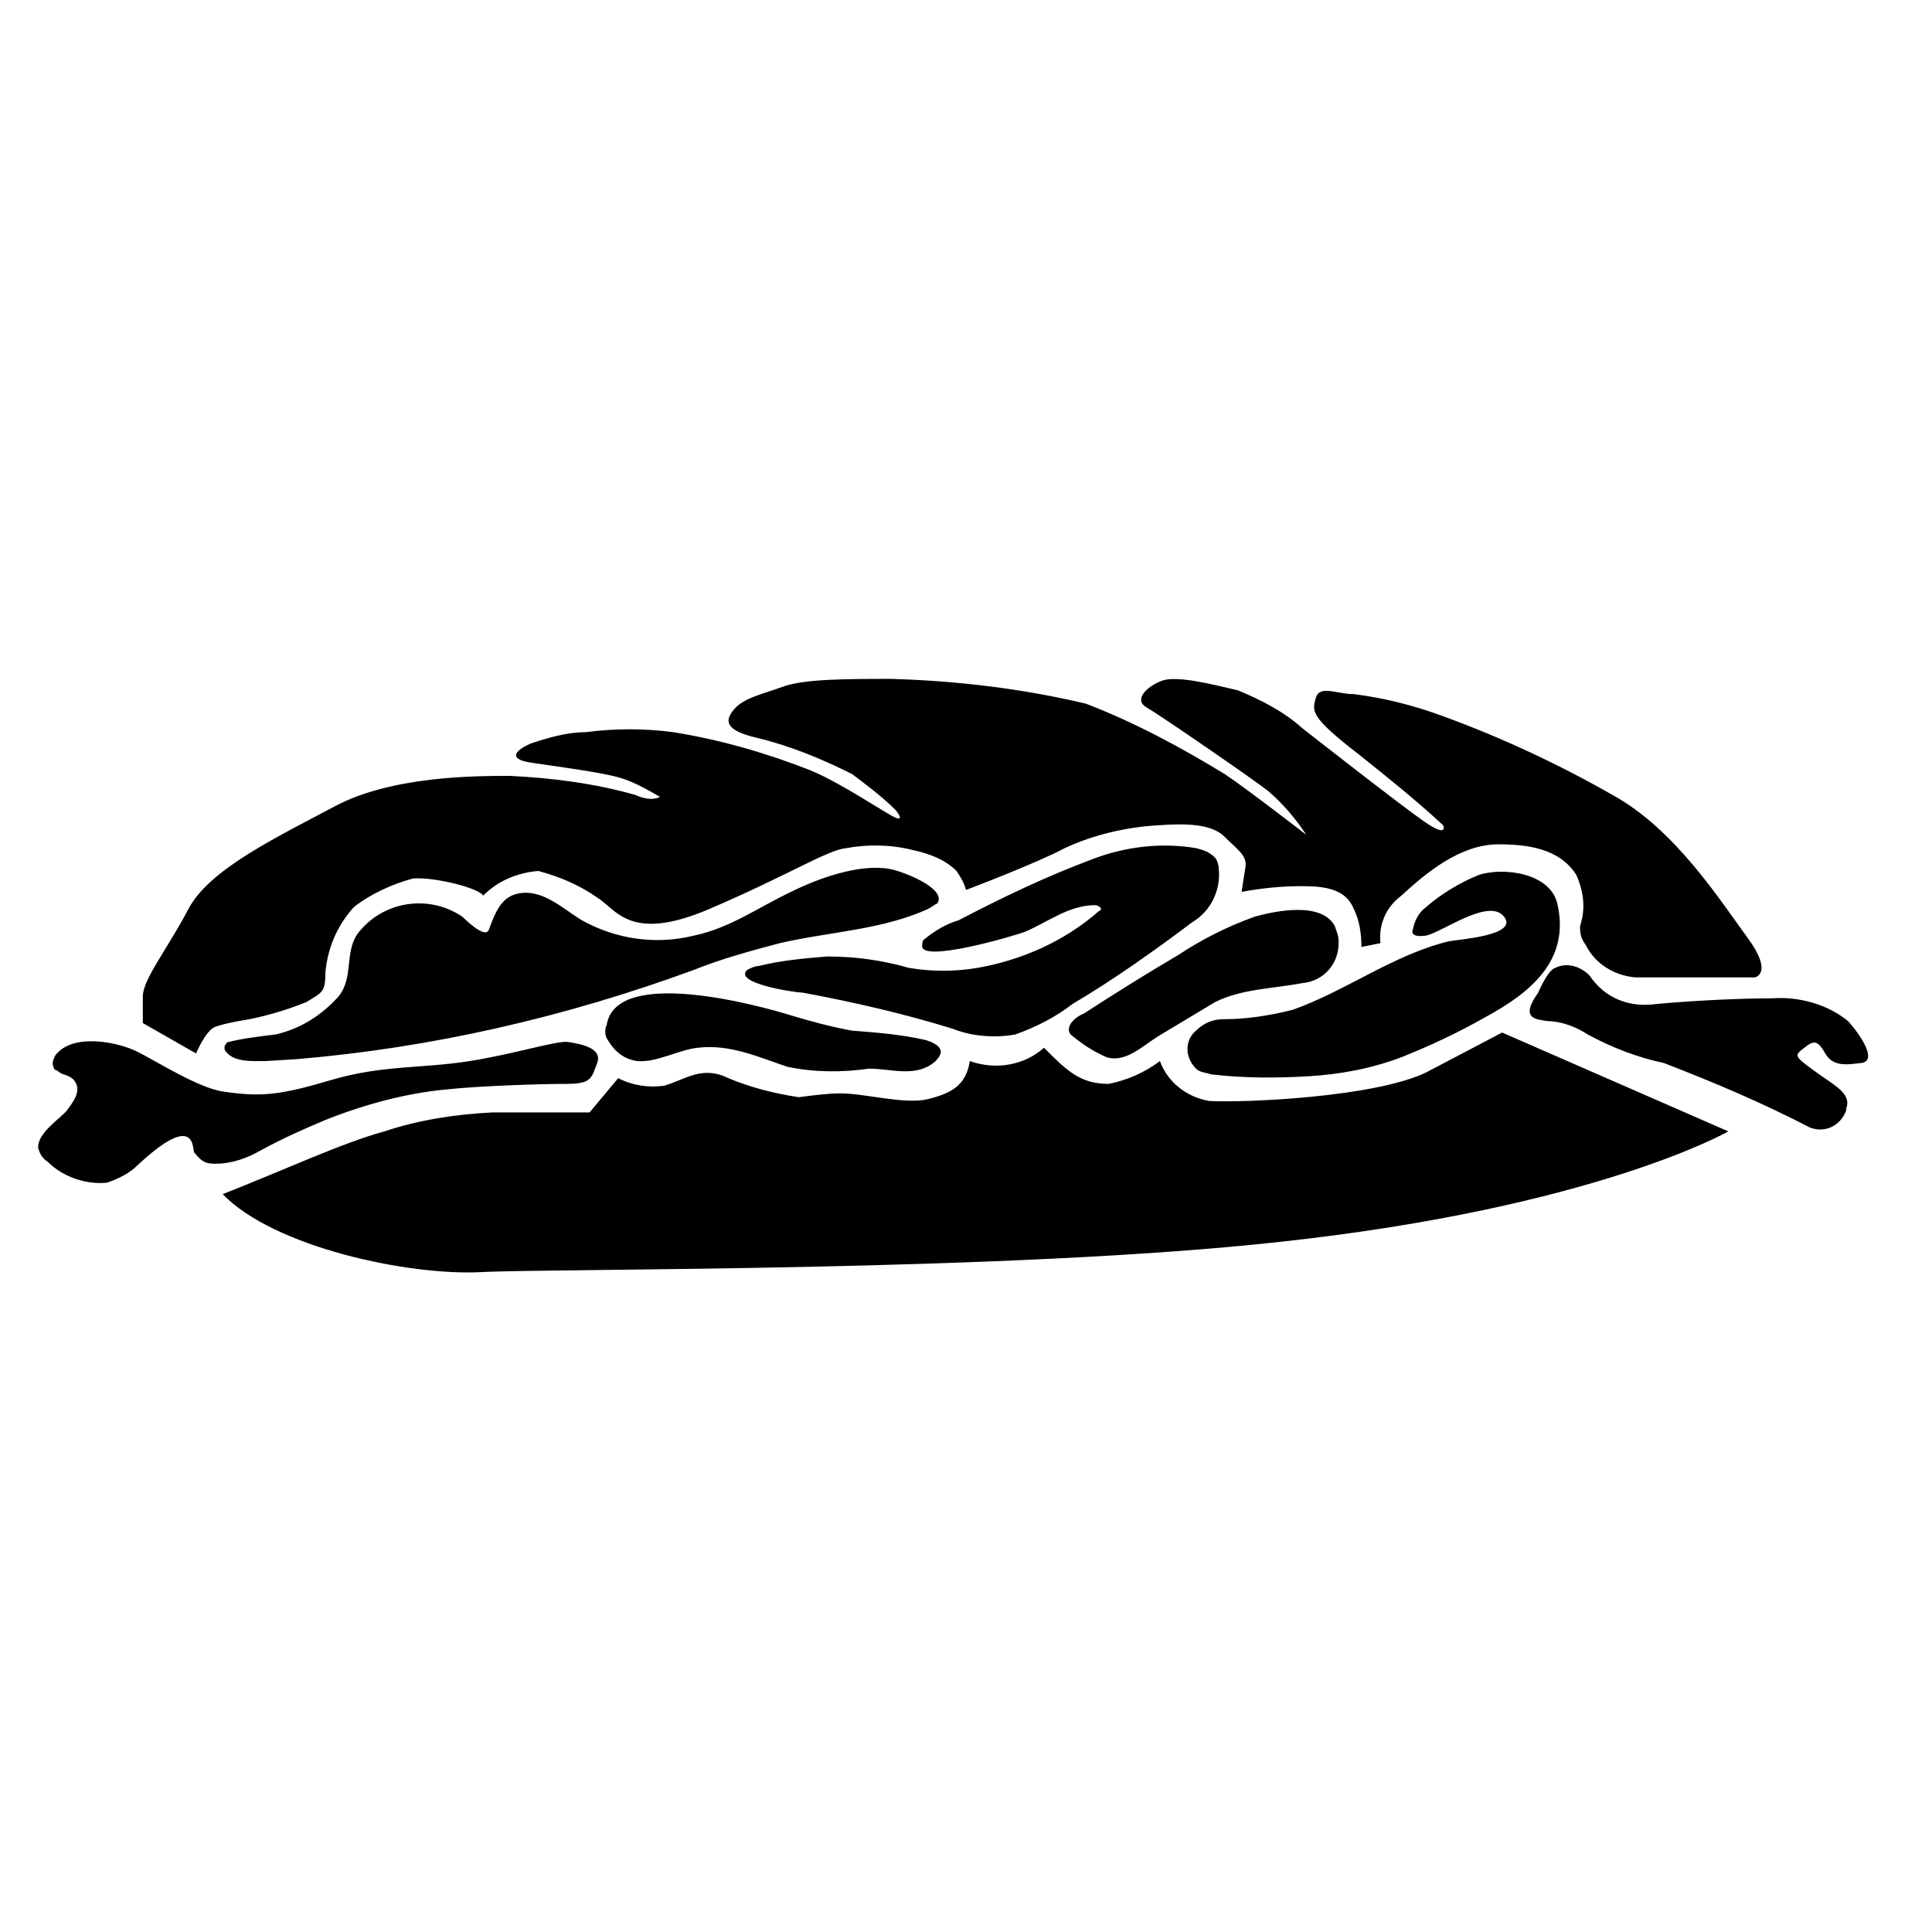 <?xml version="1.0" encoding="UTF-8"?>
<!-- Uploaded to: SVG Repo, www.svgrepo.com, Generator: SVG Repo Mixer Tools -->
<svg fill="#000000" width="800px" height="800px" version="1.1" viewBox="144 144 512 512" xmlns="http://www.w3.org/2000/svg">
 <path d="m562.73 389.42c1.512-4.535 1.008-9.07-1.008-13.602-4.535-7.055-13.098-8.062-20.656-8.062-10.078 0-19.145 7.559-25.695 13.602-4.031 3.023-6.047 7.559-5.543 12.594l-5.039 1.012c0-3.527-0.504-7.055-2.016-10.078-2.016-5.039-7.055-6.047-13.602-6.047-5.543 0-10.578 0.504-16.121 1.512 0 0 0.504-3.527 1.008-6.551s-2.016-4.535-5.543-8.062-10.578-3.527-17.633-3.023c-8.566 0.504-17.129 2.519-24.688 6.047-7.555 4.035-26.195 11.09-26.195 11.09-0.504-2.016-1.512-3.527-2.519-5.039-3.023-3.023-7.055-4.535-11.586-5.543-6.047-1.512-12.09-1.512-17.633-0.504-5.039 0.504-15.113 7.055-36.273 16.121-21.16 9.07-24.688 0-29.727-3.023-5.039-3.527-10.078-5.543-15.617-7.055-5.543 0.504-10.578 2.519-14.609 6.551-1.008-2.016-13.098-5.039-18.641-4.535-5.543 1.512-11.082 4.031-15.617 7.559-4.535 5.039-7.055 11.082-7.559 17.633 0 5.039-1.008 5.039-5.039 7.559-5.039 2.016-10.078 3.527-15.113 4.535-3.023 0.504-6.047 1.008-9.07 2.016-2.519 1.008-5.039 7.055-5.039 7.055l-14.109-8.062v-7.055c0-4.535 6.551-12.594 12.09-23.176 5.543-10.578 23.68-19.145 38.793-27.207 15.117-8.059 37.285-8.059 46.355-8.059 11.082 0.504 22.672 2.016 33.25 5.039 4.535 2.016 6.551 0.504 6.551 0.504-3.527-2.016-7.055-4.031-10.578-5.039-5.039-1.512-17.129-3.023-23.68-4.031-6.551-1.008-3.527-3.527 0-5.039 4.535-1.512 9.574-3.023 14.609-3.023 7.559-1.008 15.617-1.008 23.176 0 12.594 2.016 24.688 5.543 36.273 10.078 8.566 3.527 20.152 11.586 22.672 12.594 2.519 1.008 0-2.016 0-2.016-3.527-3.527-7.559-6.551-11.586-9.574-8.062-4.031-16.625-7.559-25.191-9.574-8.566-2.016-8.566-4.535-6.047-7.559 2.519-3.023 7.559-4.031 13.098-6.047 5.543-2.016 17.129-2.016 28.719-2.016 17.129 0.504 34.258 2.519 51.387 6.551 13.098 5.039 25.191 11.586 36.777 18.641 6.047 4.031 21.664 16.121 21.664 16.121-3.023-4.535-6.047-8.062-10.078-11.586-4.535-3.527-28.719-20.152-32.242-22.168-3.527-2.016 0-5.543 4.031-7.055s13.602 1.008 20.152 2.519c6.047 2.519 12.09 5.543 17.129 10.078 0 0 25.695 20.152 32.242 24.688 6.551 4.535 5.039 1.008 5.039 1.008-7.055-6.551-14.609-12.594-22.168-18.641-13.098-10.078-12.594-11.586-11.586-15.113 1.008-3.527 5.543-1.008 10.078-1.008 8.062 1.008 16.121 3.023 24.184 6.047 15.113 5.543 30.23 12.594 44.336 20.656 16.625 9.07 28.719 28.215 35.77 37.785 7.055 9.574 2.016 10.578 2.016 10.578h-31.738c-5.543-0.504-10.578-3.527-13.098-8.566-1.516-2.008-1.516-3.519-1.516-5.031zm-8.566 25.191c3.527 0 7.559 1.512 10.578 3.527 6.551 3.527 13.098 6.047 20.152 7.559 13.098 5.039 26.199 10.578 38.793 17.129 4.031 1.512 8.062-0.504 9.574-4.535v-0.504c1.512-4.031-3.023-6.047-8.566-10.078-5.543-4.031-5.039-4.031-2.519-6.047s3.527-2.016 5.543 1.512 5.543 3.023 9.574 2.519 0.504-6.551-3.527-11.082c-5.543-4.535-13.098-6.551-20.152-6.047-7.559 0-19.648 0.504-30.73 1.512-7.055 1.008-13.602-1.512-17.633-7.559-2.519-2.519-6.047-3.527-9.07-2.016-2.016 0.504-4.535 6.551-4.535 6.551-5.039 7.055-0.504 7.055 2.519 7.559zm-32.242-22.672c4.535-1.008 16.625-10.078 20.656-5.039 4.031 5.039-12.09 6.047-14.609 6.551-14.609 3.527-27.207 13.098-41.312 18.137-6.047 1.512-12.09 2.519-18.641 2.519-2.519 0-5.039 1.008-7.055 3.023-3.023 2.519-3.023 7.055 0 10.078 1.008 1.008 2.519 1.008 4.031 1.512 8.566 1.008 17.129 1.008 25.695 0.504s16.625-2.016 24.688-5.039c7.559-3.023 15.113-6.551 22.168-10.578 12.09-6.551 22.672-15.113 19.145-30.23-2.016-8.062-14.105-9.574-20.656-7.559-5.039 2.016-10.078 5.039-14.105 8.566-2.016 1.512-3.023 3.527-3.527 6.047-0.508 1.004 0.5 2.012 3.523 1.508zm-94.215 26.199c3.023 2.519 6.047 4.535 9.574 6.047 5.039 1.512 9.574-3.023 13.602-5.543 5.039-3.023 10.078-6.047 15.113-9.07 7.055-3.527 15.113-3.527 23.176-5.039 5.543-0.504 9.574-5.039 9.574-10.578v-0.504c0-1.512-0.504-2.519-1.008-4.031-3.527-6.551-15.617-4.031-21.16-2.519-7.055 2.519-14.105 6.047-20.152 10.078-8.566 5.039-16.625 10.078-25.191 15.617-2.519 1.008-5.039 3.527-3.527 5.543-0.504-0.504-0.504-0.504 0 0zm-39.297-23.68c-1.008 5.039 24.688-2.519 27.207-3.527 6.047-2.519 11.586-7.055 18.641-7.055 0.504 0 1.512 0.504 1.512 1.008 0 0.504-0.504 0.504-0.504 0.504-9.07 8.062-20.656 13.098-32.242 15.113-6.047 1.008-12.09 1.008-18.137 0-7.055-2.016-14.105-3.023-21.664-3.023-6.047 0.504-12.09 1.008-18.137 2.519-1.008 0-2.016 0.504-3.023 1.008-4.031 3.527 12.594 6.047 14.609 6.047 13.602 2.519 26.703 5.543 39.801 9.574 5.039 2.016 11.082 2.519 16.625 1.512 5.543-2.016 10.578-4.535 15.113-8.062 11.082-6.551 21.664-14.105 31.738-21.664 5.039-3.023 7.559-8.566 7.055-14.105 0-1.008-0.504-2.519-1.008-3.023-1.512-1.512-3.023-2.016-5.039-2.519-9.07-1.512-18.641-0.504-27.711 3.023-12.09 4.535-23.68 10.078-35.266 16.121-3.527 1.008-6.551 3.023-9.07 5.039-0.5 0.504-0.5 1.008-0.5 1.512zm-165.75 30.227c35.77-3.023 71.039-11.082 105.3-23.68 7.559-3.023 15.113-5.039 22.672-7.055 13.098-3.023 27.207-3.527 39.297-9.07 1.008-0.504 1.512-1.008 2.519-1.512 2.519-4.031-9.574-8.566-12.594-9.07-8.062-1.512-19.145 2.519-26.199 6.047-8.566 4.031-16.121 9.574-25.695 11.586-10.078 2.519-20.656 1.008-29.727-4.031-5.039-3.023-10.578-8.566-17.129-7.055-4.535 1.008-6.047 5.543-7.559 9.574-1.008 2.519-6.551-3.023-7.055-3.527-9.07-6.047-21.16-4.031-27.711 4.535-3.527 5.039-1.008 11.586-5.039 16.625-4.535 5.039-10.078 8.566-16.625 10.078-4.031 0.504-8.566 1.008-12.594 2.016-0.504 0-0.504 0.504-1.008 1.008v1.008c2.016 3.527 7.559 3.023 11.082 3.023zm90.184 0.504c5.039 0.504 11.082-3.023 16.121-3.527 8.566-1.008 16.121 2.519 23.68 5.039 7.055 1.512 14.609 1.512 21.664 0.504 6.047 0 12.594 2.519 17.633-2.016 3.023-3.023 0.504-4.535-2.519-5.543-6.551-1.512-13.098-2.016-19.648-2.519-5.543-1.008-11.082-2.519-16.121-4.031-8.062-2.519-46.352-13.098-48.871 2.519-0.504 1.008-0.504 2.519 0 3.527 2.016 3.531 4.535 5.543 8.062 6.047zm-150.64 4.031c1.008 0.504 1.512 1.008 2.016 2.016 1.008 2.519-1.008 5.039-2.519 7.055-1.512 2.016-8.062 6.047-7.559 10.078 0.504 1.512 1.008 2.519 2.519 3.527 4.031 4.031 10.078 6.047 15.617 5.543 3.023-1.008 6.047-2.519 8.062-4.535 15.617-14.609 14.609-4.535 15.113-3.527 2.016 2.519 3.023 3.023 5.543 3.023 4.535 0 8.566-1.512 12.09-3.527 5.543-3.023 11.082-5.543 17.129-8.062 10.078-4.031 21.16-7.055 31.738-8.062 9.07-1.008 25.695-1.512 32.242-1.512 6.551 0 6.551-1.512 8.062-5.543 1.512-4.031-4.535-5.039-7.559-5.543-3.023-0.504-13.602 3.023-26.199 5.039-12.594 2.016-23.176 1.008-36.777 5.039s-18.641 4.535-28.719 3.023c-6.551-1.008-17.633-8.062-22.672-10.578-5.027-2.519-17.121-5.039-21.656 1.004-0.5 1.008-1.004 2.016-0.5 3.023 0 0.504 0.504 1.008 1.008 1.008 1.004 1.008 2.012 1.008 3.019 1.512zm359.72-1.008c-13.602 6.551-47.863 8.062-57.434 7.559-6.047-1.008-11.082-5.039-13.098-10.578-4.031 3.023-8.566 5.039-13.602 6.047-7.559 0-11.082-3.527-17.129-9.574-5.039 4.535-12.594 6.047-19.648 3.527-1.008 6.551-5.039 8.566-11.082 10.078-6.047 1.512-16.625-1.512-23.176-1.512-3.527 0-7.055 0.504-11.082 1.008-6.551-1.008-12.594-2.519-18.641-5.039-7.055-3.527-11.586 0.504-17.129 2.016-4.031 0.504-8.062 0-12.09-2.016l-7.559 9.07h-25.695c-10.078 0.504-19.648 2.016-28.719 5.039-11.082 3.023-26.199 10.078-42.824 16.625 13.602 14.105 49.375 21.664 68.52 20.656 19.145-1.008 139.55 0 212.11-8.062 83.129-9.07 118.39-29.223 118.39-29.223l-59.953-26.199z"/>
</svg>